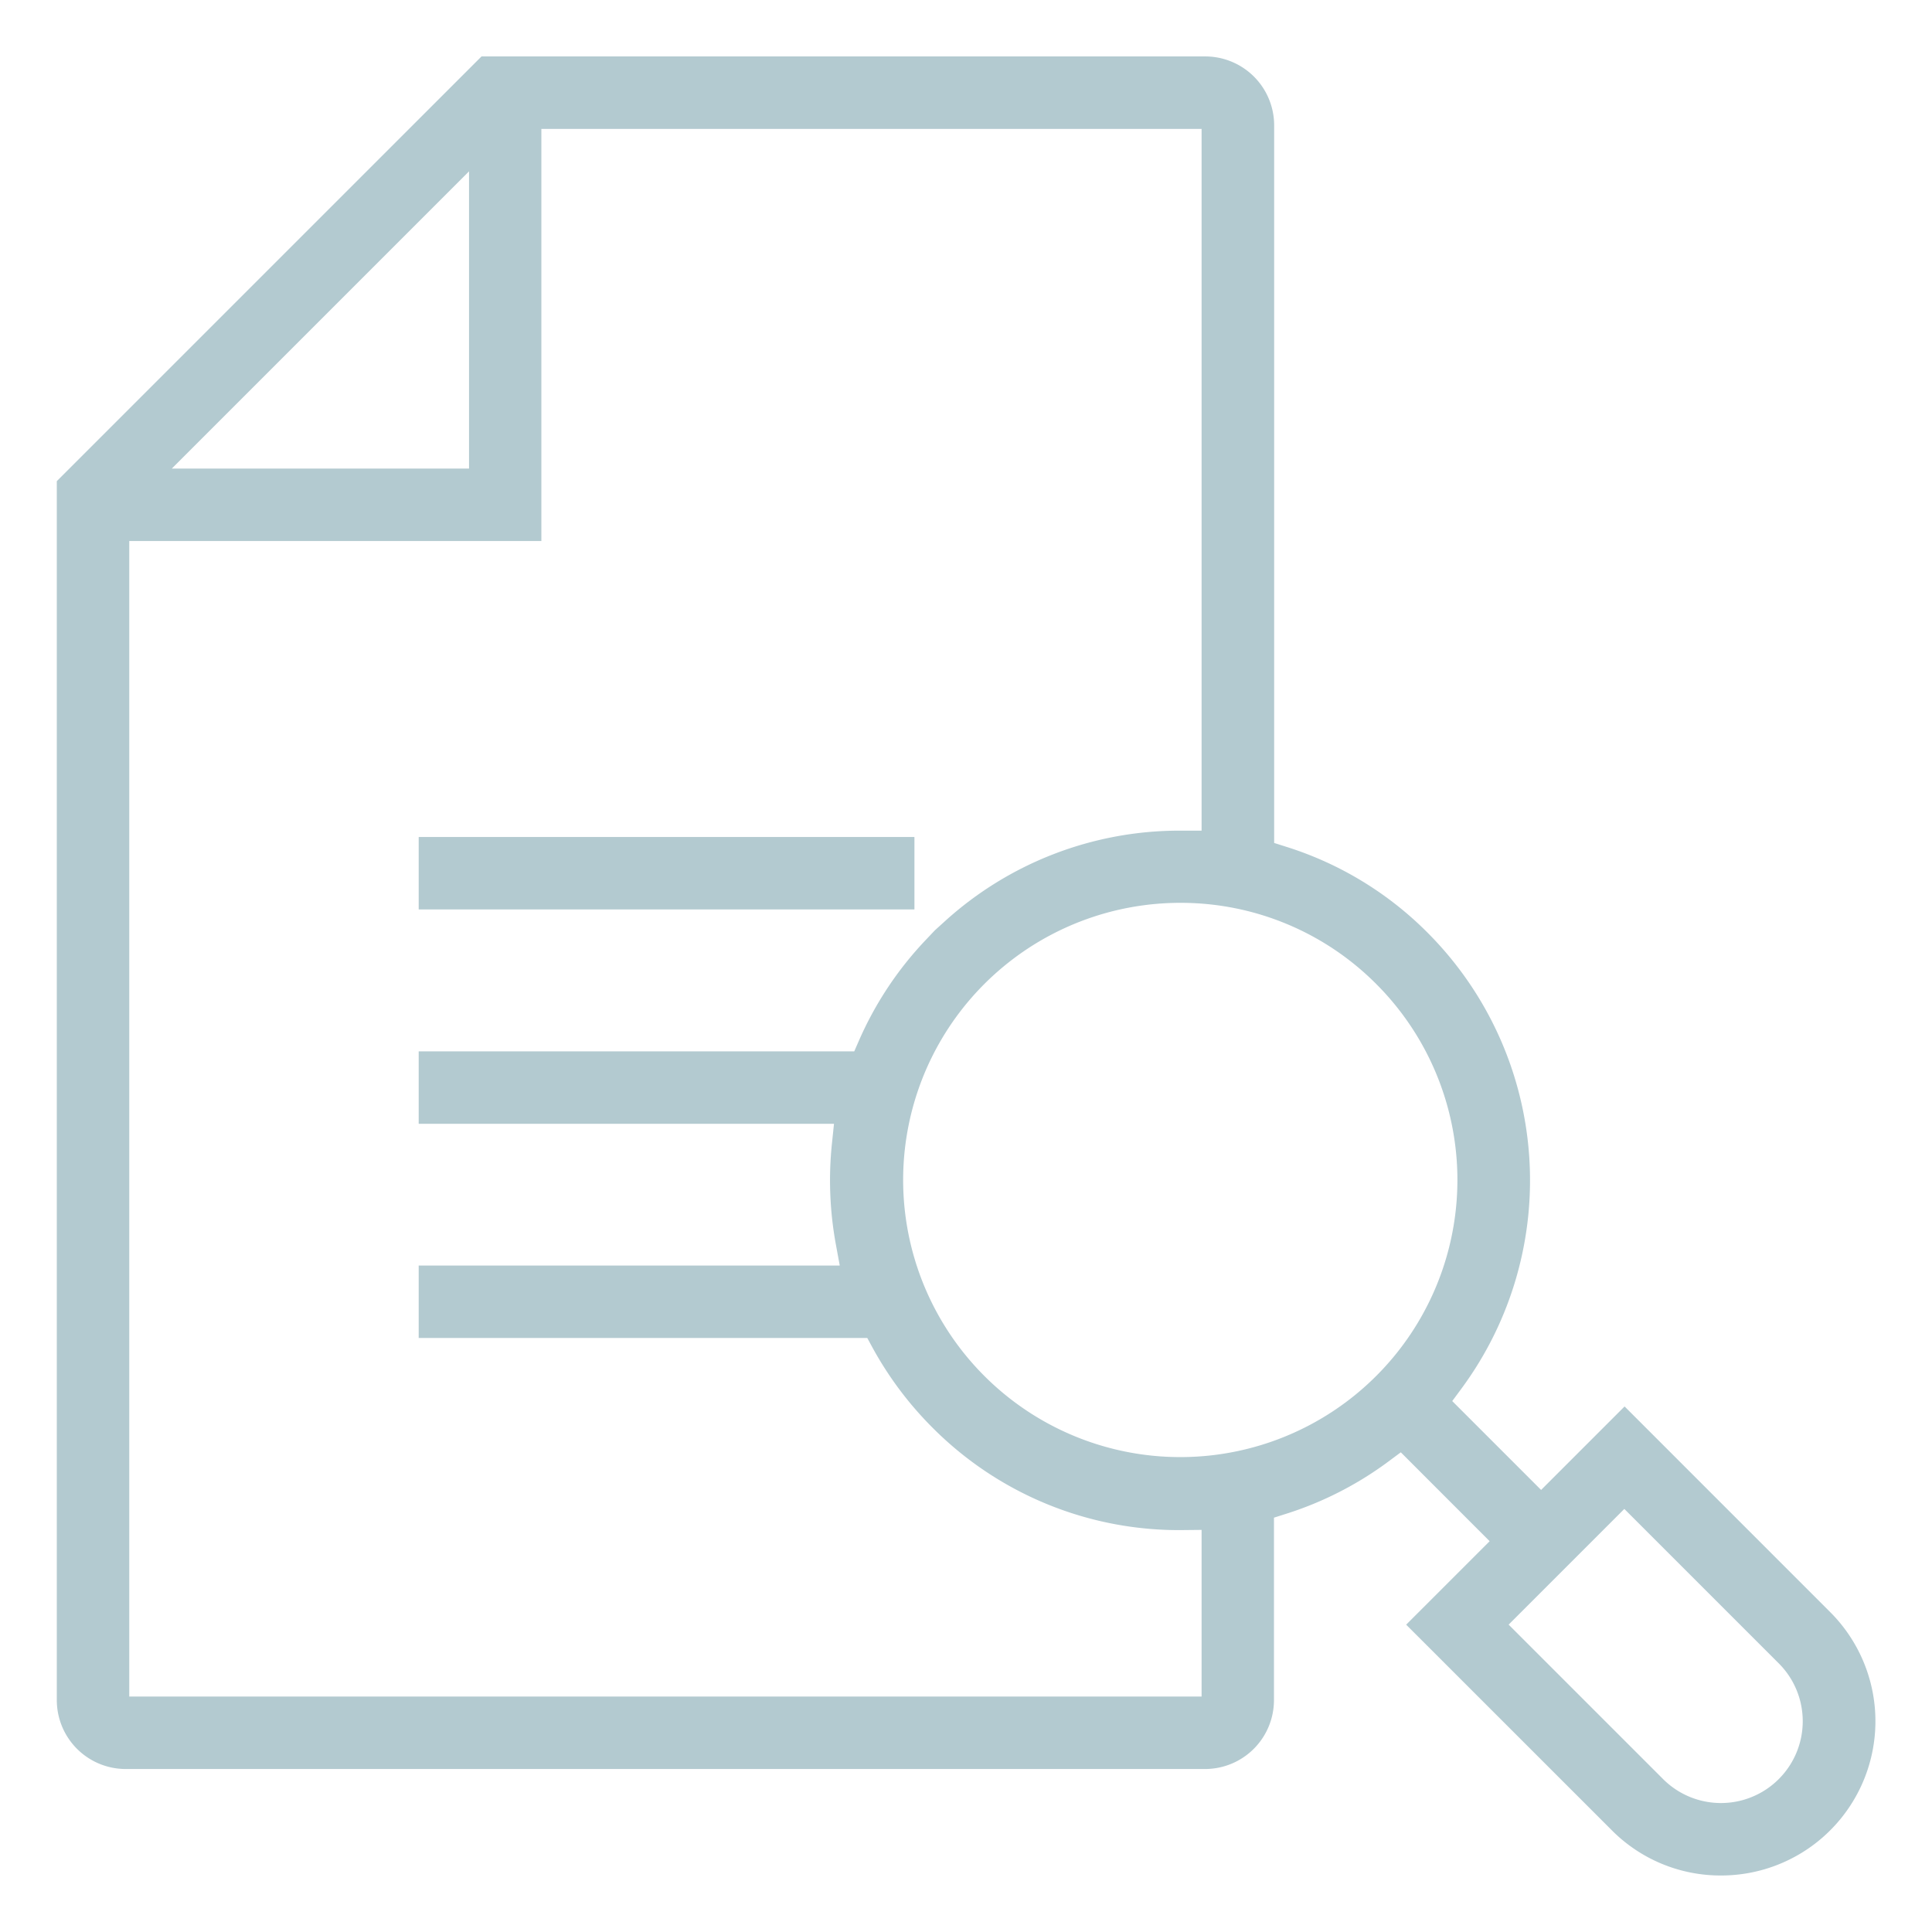 <svg xmlns="http://www.w3.org/2000/svg" xmlns:xlink="http://www.w3.org/1999/xlink" width="52" height="52" viewBox="0 0 52 52">
  <defs>
    <clipPath id="clip-path">
      <rect id="Rectangle_10610" data-name="Rectangle 10610" width="52" height="52" transform="translate(-0.456 -0.404)" fill="#004c62" stroke="#707070" stroke-width="1"/>
    </clipPath>
  </defs>
  <g id="Mask_Group_50263" data-name="Mask Group 50263" transform="translate(0.455 0.404)" opacity="0.3" clip-path="url(#clip-path)">
    <path id="Path_108592" data-name="Path 108592" d="M49.878,53.96a4.124,4.124,0,0,1-2.936-1.216l-5.536-5.535,2.247-2.246L41.262,42.57l-.338.251a9.337,9.337,0,0,1-2.736,1.4l-.34.108v4.914A1.855,1.855,0,0,1,36,51.094H6.941a1.855,1.855,0,0,1-1.853-1.853V16.431L16.519,5H36a1.855,1.855,0,0,1,1.853,1.853V26.169l.34.108a9.294,9.294,0,0,1,3.792,2.31,9.435,9.435,0,0,1,.911,12.266l-.25.338,2.392,2.392,2.247-2.247,5.535,5.536a4.152,4.152,0,0,1-2.936,7.088Zm-5.714-6.752,4.157,4.157a2.2,2.2,0,0,0,3.114-3.114l-4.157-4.157ZM7.038,49.144H35.9V44.658l-.582.006a9.354,9.354,0,0,1-6.658-2.755,9.469,9.469,0,0,1-1.62-2.162l-.138-.254H14.828v-1.95H26.161l-.106-.576a9.548,9.548,0,0,1-.105-2.7l.056-.538H14.828v-1.95H26.551l.128-.293a9.385,9.385,0,0,1,1.791-2.7l.253-.267.265-.24a9.392,9.392,0,0,1,6.333-2.441l.579,0V6.95H18.13V18.042H7.038ZM35.319,27.781A7.459,7.459,0,1,0,40.6,29.965,7.42,7.42,0,0,0,35.319,27.781ZM8.183,16.093h8v-8Zm6.645,11.866v-1.95H28.171v1.95Z" transform="translate(-4.014 -3.885)" fill="#004c62"/>
  </g>
</svg>
